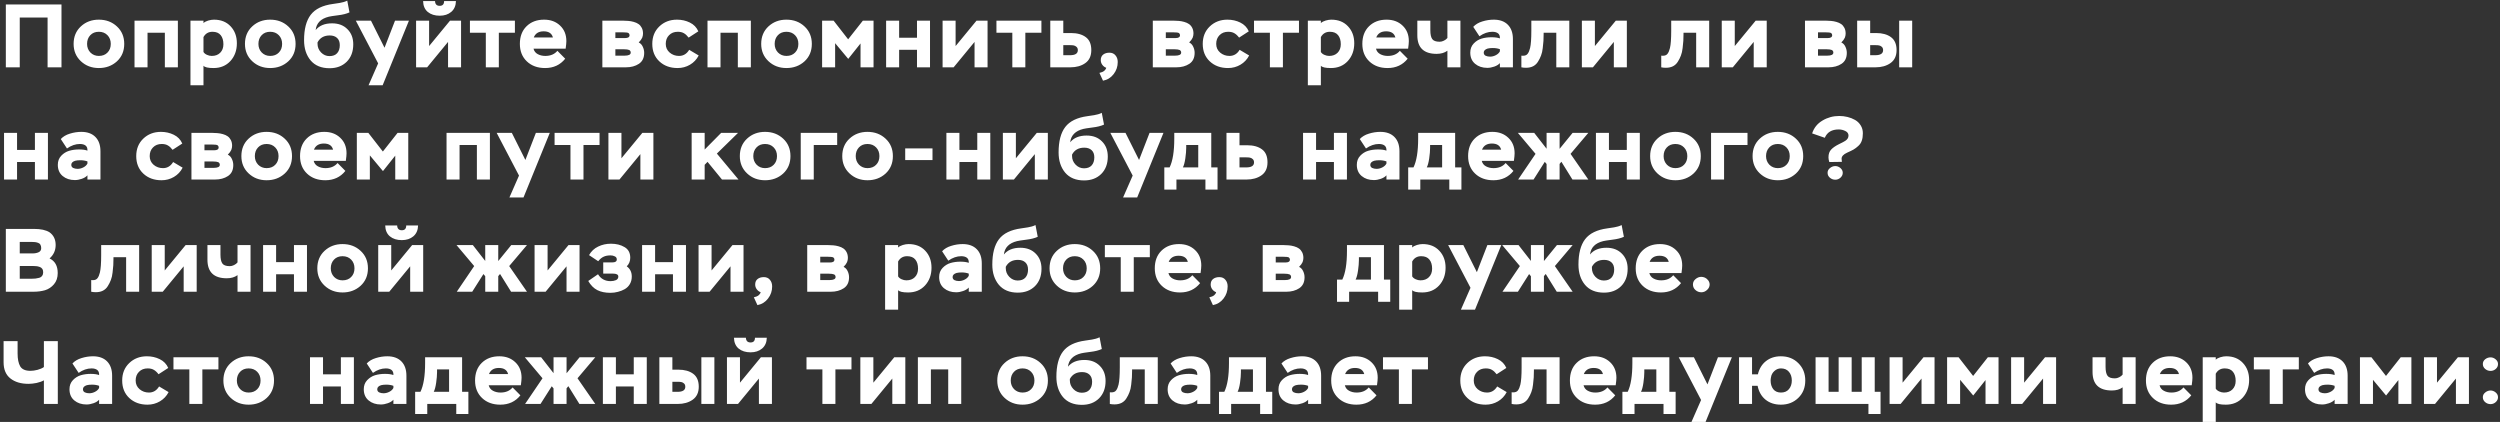 <?xml version="1.0" encoding="UTF-8"?> <svg xmlns="http://www.w3.org/2000/svg" width="557" height="94" viewBox="0 0 557 94" fill="none"><rect x="0" y="0" width="557" height="94" fill="#333333" stroke="none"/><path d="M13.7 15H10.6V3.9H4.4V15H1.3V1H13.7V15ZM16.4 9.78C16.4 8.18 16.94 6.88 18.02 5.88C19.1 4.88 20.433 4.38 22.02 4.38C23.633 4.38 24.98 4.887 26.06 5.9C27.14 6.9 27.68 8.193 27.68 9.78C27.68 11.38 27.133 12.68 26.04 13.68C24.947 14.667 23.607 15.16 22.02 15.16C20.433 15.16 19.1 14.653 18.02 13.64C16.94 12.627 16.4 11.34 16.4 9.78ZM19.4 9.78C19.4 10.54 19.647 11.18 20.14 11.7C20.647 12.207 21.273 12.46 22.02 12.46C22.82 12.46 23.46 12.213 23.94 11.72C24.433 11.227 24.68 10.58 24.68 9.78C24.68 8.993 24.433 8.347 23.94 7.84C23.447 7.333 22.807 7.08 22.02 7.08C21.233 7.08 20.6 7.333 20.12 7.84C19.64 8.347 19.4 8.993 19.4 9.78ZM39.63 15H36.73V7.3H32.87V15H29.97V4.6H39.63V15ZM45.335 19H42.435V4.6H45.335V5.14C45.589 4.9 45.942 4.713 46.395 4.58C46.849 4.447 47.269 4.38 47.655 4.38C49.215 4.38 50.455 4.873 51.375 5.86C52.309 6.847 52.775 8.107 52.775 9.64C52.775 11.227 52.295 12.547 51.335 13.6C50.375 14.64 49.122 15.16 47.575 15.16C46.349 15.16 45.602 14.987 45.335 14.64V19ZM47.335 7.08C46.442 7.08 45.775 7.473 45.335 8.26V11.58C45.495 11.847 45.755 12.06 46.115 12.22C46.475 12.38 46.828 12.46 47.175 12.46C47.962 12.46 48.589 12.227 49.055 11.76C49.535 11.28 49.775 10.647 49.775 9.86C49.775 9.007 49.575 8.333 49.175 7.84C48.775 7.333 48.162 7.08 47.335 7.08ZM54.576 9.78C54.576 8.18 55.116 6.88 56.196 5.88C57.276 4.88 58.609 4.38 60.196 4.38C61.809 4.38 63.156 4.887 64.236 5.9C65.316 6.9 65.856 8.193 65.856 9.78C65.856 11.38 65.309 12.68 64.216 13.68C63.122 14.667 61.782 15.16 60.196 15.16C58.609 15.16 57.276 14.653 56.196 13.64C55.116 12.627 54.576 11.34 54.576 9.78ZM57.576 9.78C57.576 10.54 57.822 11.18 58.316 11.7C58.822 12.207 59.449 12.46 60.196 12.46C60.996 12.46 61.636 12.213 62.116 11.72C62.609 11.227 62.856 10.58 62.856 9.78C62.856 8.993 62.609 8.347 62.116 7.84C61.622 7.333 60.982 7.08 60.196 7.08C59.409 7.08 58.776 7.333 58.296 7.84C57.816 8.347 57.576 8.993 57.576 9.78ZM77.366 0.14L77.866 2.76C77.199 3.067 76.353 3.28 75.326 3.4C74.193 3.547 73.506 3.653 73.266 3.72C71.479 4.16 70.499 5.153 70.326 6.7C71.139 5.7 72.359 5.2 73.986 5.2C75.413 5.2 76.553 5.633 77.406 6.5C78.273 7.353 78.706 8.48 78.706 9.88C78.706 11.493 78.219 12.787 77.246 13.76C76.273 14.72 74.999 15.2 73.426 15.2C71.599 15.2 70.193 14.62 69.206 13.46C68.233 12.287 67.746 10.787 67.746 8.96C67.746 6.48 68.239 4.593 69.226 3.3C70.226 1.993 71.879 1.187 74.186 0.88C75.399 0.72 76.186 0.58 76.546 0.46C76.839 0.38 77.113 0.273 77.366 0.14ZM70.746 9.44V9.76C70.746 10.493 71.006 11.133 71.526 11.68C72.059 12.227 72.686 12.5 73.406 12.5C74.153 12.5 74.719 12.287 75.106 11.86C75.506 11.42 75.706 10.82 75.706 10.06C75.706 9.367 75.506 8.833 75.106 8.46C74.706 8.087 74.159 7.9 73.466 7.9C72.199 7.9 71.293 8.413 70.746 9.44ZM88.012 4.6H91.112L85.252 19H82.112L84.252 14.12L79.272 4.6H82.652L85.672 10.64L88.012 4.6ZM99.825 9.34L95.165 15H92.705V4.6H95.605V10.26L100.265 4.6H102.725V15H99.825V9.34ZM94.265 0.24H96.925C96.951 0.947 97.298 1.3 97.965 1.3C98.618 1.3 98.945 0.947 98.945 0.24H101.585C101.558 1.28 101.205 2.087 100.525 2.66C99.858 3.22 99.005 3.5 97.965 3.5C96.871 3.5 95.985 3.22 95.305 2.66C94.638 2.1 94.291 1.293 94.265 0.24ZM108.241 7.3H104.701V4.6H114.721V7.3H111.141V15H108.241V7.3ZM124.186 11.32L125.926 13.08C124.819 14.467 123.326 15.16 121.446 15.16C119.779 15.16 118.426 14.667 117.386 13.68C116.346 12.693 115.826 11.393 115.826 9.78C115.826 8.14 116.319 6.833 117.306 5.86C118.306 4.873 119.612 4.38 121.226 4.38C122.679 4.38 123.866 4.82 124.786 5.7C125.719 6.58 126.186 7.733 126.186 9.16C126.186 9.533 126.132 10.093 126.026 10.84H118.866C118.999 11.387 119.312 11.793 119.806 12.06C120.299 12.327 120.859 12.46 121.486 12.46C122.659 12.46 123.559 12.08 124.186 11.32ZM121.126 6.98C120.019 6.98 119.286 7.433 118.926 8.34H123.186C122.946 7.433 122.259 6.98 121.126 6.98ZM139.445 15H134.205V4.6H138.745C139.211 4.6 139.631 4.62 140.005 4.66C140.378 4.687 140.778 4.76 141.205 4.88C141.631 5 141.985 5.16 142.265 5.36C142.558 5.56 142.798 5.84 142.985 6.2C143.171 6.56 143.265 6.987 143.265 7.48C143.265 7.773 143.205 8.08 143.085 8.4C142.938 8.733 142.678 9.087 142.305 9.46C142.705 9.647 143.005 9.96 143.205 10.4C143.418 10.84 143.525 11.3 143.525 11.78C143.525 12.887 143.131 13.7 142.345 14.22C141.558 14.74 140.591 15 139.445 15ZM139.045 10.98H137.105V12.4H139.165C140.071 12.4 140.525 12.173 140.525 11.72C140.525 11.453 140.411 11.26 140.185 11.14C139.931 11.033 139.551 10.98 139.045 10.98ZM138.685 7.2H137.105V8.48H139.285C139.938 8.48 140.265 8.267 140.265 7.84C140.265 7.64 140.185 7.48 140.025 7.36C139.851 7.253 139.405 7.2 138.685 7.2ZM153.55 11.1L155.67 12.36C155.216 13.24 154.57 13.927 153.73 14.42C152.89 14.913 151.97 15.16 150.97 15.16C149.316 15.16 147.963 14.667 146.91 13.68C145.856 12.693 145.33 11.393 145.33 9.78C145.33 8.193 145.85 6.9 146.89 5.9C147.943 4.887 149.256 4.38 150.83 4.38C151.87 4.38 152.823 4.593 153.69 5.02C154.57 5.447 155.203 6.1 155.59 6.98L153.43 8.38C153.083 7.927 152.73 7.6 152.37 7.4C152.01 7.187 151.556 7.08 151.01 7.08C150.21 7.08 149.563 7.333 149.07 7.84C148.576 8.333 148.33 8.98 148.33 9.78C148.33 10.567 148.623 11.213 149.21 11.72C149.796 12.213 150.49 12.46 151.29 12.46C152.25 12.46 153.003 12.007 153.55 11.1ZM167.29 15H164.39V7.3H160.53V15H157.63V4.6H167.29V15ZM169.595 9.78C169.595 8.18 170.135 6.88 171.215 5.88C172.295 4.88 173.629 4.38 175.215 4.38C176.829 4.38 178.175 4.887 179.255 5.9C180.335 6.9 180.875 8.193 180.875 9.78C180.875 11.38 180.329 12.68 179.235 13.68C178.142 14.667 176.802 15.16 175.215 15.16C173.629 15.16 172.295 14.653 171.215 13.64C170.135 12.627 169.595 11.34 169.595 9.78ZM172.595 9.78C172.595 10.54 172.842 11.18 173.335 11.7C173.842 12.207 174.469 12.46 175.215 12.46C176.015 12.46 176.655 12.213 177.135 11.72C177.629 11.227 177.875 10.58 177.875 9.78C177.875 8.993 177.629 8.347 177.135 7.84C176.642 7.333 176.002 7.08 175.215 7.08C174.429 7.08 173.795 7.333 173.315 7.84C172.835 8.347 172.595 8.993 172.595 9.78ZM186.066 15H183.166V4.6H185.726L188.966 8.76L192.246 4.6H194.626V15H191.726V9.68L188.986 13.12L186.066 9.62V15ZM207.207 15H204.307V11.1H200.327V15H197.427V4.6H200.327V8.4H204.307V4.6H207.207V15ZM217.129 9.34L212.469 15H210.009V4.6H212.909V10.26L217.569 4.6H220.029V15H217.129V9.34ZM225.546 7.3H222.006V4.6H232.026V7.3H228.446V15H225.546V7.3ZM238.462 15H234.002V4.6H236.902V7.36H238.602C240.002 7.36 241.108 7.667 241.922 8.28C242.735 8.88 243.142 9.84 243.142 11.16C243.142 12.467 242.695 13.433 241.802 14.06C240.922 14.687 239.808 15 238.462 15ZM238.402 10.06H236.902V12.3H238.402C239.562 12.3 240.142 11.927 240.142 11.18C240.142 10.86 240.042 10.613 239.842 10.44C239.655 10.267 239.448 10.16 239.222 10.12C239.008 10.08 238.735 10.06 238.402 10.06ZM246.471 15.1C246.124 14.98 245.831 14.76 245.591 14.44C245.364 14.12 245.251 13.773 245.251 13.4C245.251 12.853 245.431 12.44 245.791 12.16C246.151 11.88 246.611 11.74 247.171 11.74C247.757 11.74 248.211 11.94 248.531 12.34C248.864 12.727 249.031 13.22 249.031 13.82C249.031 14.833 248.724 15.733 248.111 16.52C247.511 17.307 246.724 17.793 245.751 17.98L244.951 16.24C245.404 16.147 245.764 15.993 246.031 15.78C246.271 15.567 246.417 15.34 246.471 15.1ZM262.085 15H256.845V4.6H261.385C261.852 4.6 262.272 4.62 262.645 4.66C263.019 4.687 263.419 4.76 263.845 4.88C264.272 5 264.625 5.16 264.905 5.36C265.199 5.56 265.439 5.84 265.625 6.2C265.812 6.56 265.905 6.987 265.905 7.48C265.905 7.773 265.845 8.08 265.725 8.4C265.579 8.733 265.319 9.087 264.945 9.46C265.345 9.647 265.645 9.96 265.845 10.4C266.059 10.84 266.165 11.3 266.165 11.78C266.165 12.887 265.772 13.7 264.985 14.22C264.199 14.74 263.232 15 262.085 15ZM261.685 10.98H259.745V12.4H261.805C262.712 12.4 263.165 12.173 263.165 11.72C263.165 11.453 263.052 11.26 262.825 11.14C262.572 11.033 262.192 10.98 261.685 10.98ZM261.325 7.2H259.745V8.48H261.925C262.579 8.48 262.905 8.267 262.905 7.84C262.905 7.64 262.825 7.48 262.665 7.36C262.492 7.253 262.045 7.2 261.325 7.2ZM276.19 11.1L278.31 12.36C277.857 13.24 277.21 13.927 276.37 14.42C275.53 14.913 274.61 15.16 273.61 15.16C271.957 15.16 270.604 14.667 269.55 13.68C268.497 12.693 267.97 11.393 267.97 9.78C267.97 8.193 268.49 6.9 269.53 5.9C270.584 4.887 271.897 4.38 273.47 4.38C274.51 4.38 275.464 4.593 276.33 5.02C277.21 5.447 277.844 6.1 278.23 6.98L276.07 8.38C275.724 7.927 275.37 7.6 275.01 7.4C274.65 7.187 274.197 7.08 273.65 7.08C272.85 7.08 272.204 7.333 271.71 7.84C271.217 8.333 270.97 8.98 270.97 9.78C270.97 10.567 271.264 11.213 271.85 11.72C272.437 12.213 273.13 12.46 273.93 12.46C274.89 12.46 275.644 12.007 276.19 11.1ZM282.933 7.3H279.393V4.6H289.412V7.3H285.833V15H282.933V7.3ZM294.288 19H291.388V4.6H294.288V5.14C294.542 4.9 294.895 4.713 295.348 4.58C295.802 4.447 296.222 4.38 296.608 4.38C298.168 4.38 299.408 4.873 300.328 5.86C301.262 6.847 301.728 8.107 301.728 9.64C301.728 11.227 301.248 12.547 300.288 13.6C299.328 14.64 298.075 15.16 296.528 15.16C295.302 15.16 294.555 14.987 294.288 14.64V19ZM296.288 7.08C295.395 7.08 294.728 7.473 294.288 8.26V11.58C294.448 11.847 294.708 12.06 295.068 12.22C295.428 12.38 295.782 12.46 296.128 12.46C296.915 12.46 297.542 12.227 298.008 11.76C298.488 11.28 298.728 10.647 298.728 9.86C298.728 9.007 298.528 8.333 298.128 7.84C297.728 7.333 297.115 7.08 296.288 7.08ZM311.889 11.32L313.629 13.08C312.522 14.467 311.029 15.16 309.149 15.16C307.482 15.16 306.129 14.667 305.089 13.68C304.049 12.693 303.529 11.393 303.529 9.78C303.529 8.14 304.022 6.833 305.009 5.86C306.009 4.873 307.316 4.38 308.929 4.38C310.382 4.38 311.569 4.82 312.489 5.7C313.422 6.58 313.889 7.733 313.889 9.16C313.889 9.533 313.836 10.093 313.729 10.84H306.569C306.702 11.387 307.016 11.793 307.509 12.06C308.002 12.327 308.562 12.46 309.189 12.46C310.362 12.46 311.262 12.08 311.889 11.32ZM308.829 6.98C307.722 6.98 306.989 7.433 306.629 8.34H310.889C310.649 7.433 309.962 6.98 308.829 6.98ZM322.481 4.6H325.381V15H322.481V11.3C321.855 11.767 321.055 12 320.081 12C317.215 12 315.781 10.62 315.781 7.86V4.6H318.681V6.74C318.681 7.647 318.821 8.3 319.101 8.7C319.381 9.1 319.935 9.3 320.761 9.3C321.068 9.3 321.381 9.22 321.701 9.06C322.035 8.9 322.295 8.7 322.481 8.46V4.6ZM329.617 8.08L328.237 5.98C328.744 5.433 329.417 5.033 330.257 4.78C331.111 4.513 331.964 4.38 332.817 4.38C334.164 4.38 335.211 4.76 335.957 5.52C336.704 6.28 337.077 7.34 337.077 8.7V15H334.177V14.06C333.884 14.393 333.464 14.653 332.917 14.84C332.384 15.027 331.871 15.12 331.377 15.12C330.284 15.12 329.377 14.82 328.657 14.22C327.937 13.62 327.577 12.787 327.577 11.72C327.577 10.907 327.831 10.233 328.337 9.7C328.844 9.167 329.431 8.8 330.097 8.6C330.777 8.4 331.511 8.3 332.297 8.3C333.084 8.3 333.711 8.387 334.177 8.56C334.204 8.053 334.071 7.68 333.777 7.44C333.471 7.2 333.044 7.08 332.497 7.08C331.524 7.08 330.564 7.413 329.617 8.08ZM331.977 12.62C332.417 12.62 332.844 12.513 333.257 12.3C333.684 12.087 333.991 11.8 334.177 11.44V10.96C333.711 10.787 333.184 10.7 332.597 10.7C332.144 10.7 331.757 10.74 331.437 10.82C330.864 11.007 330.577 11.307 330.577 11.72C330.577 12.04 330.717 12.273 330.997 12.42C331.291 12.553 331.617 12.62 331.977 12.62ZM349.642 15H346.742V7.3H343.922V7.58C343.922 8.14 343.909 8.647 343.882 9.1C343.855 9.54 343.802 10.08 343.722 10.72C343.655 11.347 343.529 11.9 343.342 12.38C343.169 12.847 342.942 13.3 342.662 13.74C342.395 14.18 342.035 14.52 341.582 14.76C341.129 14.987 340.602 15.1 340.002 15.1C339.629 15.1 339.282 15.067 338.962 15V12.4C339.042 12.413 339.162 12.42 339.322 12.42C339.802 12.42 340.149 12.273 340.362 11.98C340.589 11.687 340.769 11.26 340.902 10.7C341.089 9.913 341.182 8.633 341.182 6.86V4.6H349.642V15ZM359.563 9.34L354.903 15H352.443V4.6H355.343V10.26L360.003 4.6H362.463V15H359.563V9.34ZM380.806 15H377.906V7.3H375.086V7.58C375.086 8.14 375.073 8.647 375.046 9.1C375.019 9.54 374.966 10.08 374.886 10.72C374.819 11.347 374.693 11.9 374.506 12.38C374.333 12.847 374.106 13.3 373.826 13.74C373.559 14.18 373.199 14.52 372.746 14.76C372.293 14.987 371.766 15.1 371.166 15.1C370.793 15.1 370.446 15.067 370.126 15V12.4C370.206 12.413 370.326 12.42 370.486 12.42C370.966 12.42 371.313 12.273 371.526 11.98C371.753 11.687 371.933 11.26 372.066 10.7C372.253 9.913 372.346 8.633 372.346 6.86V4.6H380.806V15ZM390.727 9.34L386.067 15H383.607V4.6H386.507V10.26L391.167 4.6H393.627V15H390.727V9.34ZM407.39 15H402.15V4.6H406.69C407.157 4.6 407.577 4.62 407.95 4.66C408.323 4.687 408.723 4.76 409.15 4.88C409.577 5 409.93 5.16 410.21 5.36C410.503 5.56 410.743 5.84 410.93 6.2C411.117 6.56 411.21 6.987 411.21 7.48C411.21 7.773 411.15 8.08 411.03 8.4C410.883 8.733 410.623 9.087 410.25 9.46C410.65 9.647 410.95 9.96 411.15 10.4C411.363 10.84 411.47 11.3 411.47 11.78C411.47 12.887 411.077 13.7 410.29 14.22C409.503 14.74 408.537 15 407.39 15ZM406.99 10.98H405.05V12.4H407.11C408.017 12.4 408.47 12.173 408.47 11.72C408.47 11.453 408.357 11.26 408.13 11.14C407.877 11.033 407.497 10.98 406.99 10.98ZM406.63 7.2H405.05V8.48H407.23C407.883 8.48 408.21 8.267 408.21 7.84C408.21 7.64 408.13 7.48 407.97 7.36C407.797 7.253 407.35 7.2 406.63 7.2ZM417.855 15H413.775V4.6H416.675V7.36H417.995C419.382 7.36 420.488 7.667 421.315 8.28C422.142 8.893 422.555 9.853 422.555 11.16C422.555 12.453 422.102 13.42 421.195 14.06C420.302 14.687 419.188 15 417.855 15ZM417.835 10.06H416.675V12.3H417.815C418.975 12.3 419.555 11.927 419.555 11.18C419.555 10.86 419.462 10.613 419.275 10.44C419.088 10.267 418.882 10.16 418.655 10.12C418.442 10.08 418.168 10.06 417.835 10.06ZM426.035 15H423.135V4.6H426.035V15ZM10.68 40H7.78V36.1H3.8V40H0.9V29.6H3.8V33.4H7.78V29.6H10.68V40ZM14.922 33.08L13.542 30.98C14.049 30.433 14.722 30.033 15.562 29.78C16.415 29.513 17.269 29.38 18.122 29.38C19.469 29.38 20.515 29.76 21.262 30.52C22.009 31.28 22.382 32.34 22.382 33.7V40H19.482V39.06C19.189 39.393 18.769 39.653 18.222 39.84C17.689 40.027 17.175 40.12 16.682 40.12C15.589 40.12 14.682 39.82 13.962 39.22C13.242 38.62 12.882 37.787 12.882 36.72C12.882 35.907 13.135 35.233 13.642 34.7C14.149 34.167 14.735 33.8 15.402 33.6C16.082 33.4 16.815 33.3 17.602 33.3C18.389 33.3 19.015 33.387 19.482 33.56C19.509 33.053 19.375 32.68 19.082 32.44C18.775 32.2 18.349 32.08 17.802 32.08C16.829 32.08 15.869 32.413 14.922 33.08ZM17.282 37.62C17.722 37.62 18.149 37.513 18.562 37.3C18.989 37.087 19.295 36.8 19.482 36.44V35.96C19.015 35.787 18.489 35.7 17.902 35.7C17.449 35.7 17.062 35.74 16.742 35.82C16.169 36.007 15.882 36.307 15.882 36.72C15.882 37.04 16.022 37.273 16.302 37.42C16.595 37.553 16.922 37.62 17.282 37.62ZM38.573 36.1L40.693 37.36C40.24 38.24 39.593 38.927 38.753 39.42C37.913 39.913 36.993 40.16 35.993 40.16C34.34 40.16 32.986 39.667 31.933 38.68C30.88 37.693 30.353 36.393 30.353 34.78C30.353 33.193 30.873 31.9 31.913 30.9C32.967 29.887 34.28 29.38 35.853 29.38C36.893 29.38 37.846 29.593 38.713 30.02C39.593 30.447 40.227 31.1 40.613 31.98L38.453 33.38C38.106 32.927 37.753 32.6 37.393 32.4C37.033 32.187 36.58 32.08 36.033 32.08C35.233 32.08 34.587 32.333 34.093 32.84C33.6 33.333 33.353 33.98 33.353 34.78C33.353 35.567 33.647 36.213 34.233 36.72C34.82 37.213 35.513 37.46 36.313 37.46C37.273 37.46 38.026 37.007 38.573 36.1ZM47.894 40H42.654V29.6H47.194C47.661 29.6 48.081 29.62 48.454 29.66C48.827 29.687 49.227 29.76 49.654 29.88C50.081 30 50.434 30.16 50.714 30.36C51.007 30.56 51.247 30.84 51.434 31.2C51.621 31.56 51.714 31.987 51.714 32.48C51.714 32.773 51.654 33.08 51.534 33.4C51.387 33.733 51.127 34.087 50.754 34.46C51.154 34.647 51.454 34.96 51.654 35.4C51.867 35.84 51.974 36.3 51.974 36.78C51.974 37.887 51.581 38.7 50.794 39.22C50.007 39.74 49.041 40 47.894 40ZM47.494 35.98H45.554V37.4H47.614C48.521 37.4 48.974 37.173 48.974 36.72C48.974 36.453 48.861 36.26 48.634 36.14C48.381 36.033 48.001 35.98 47.494 35.98ZM47.134 32.2H45.554V33.48H47.734C48.387 33.48 48.714 33.267 48.714 32.84C48.714 32.64 48.634 32.48 48.474 32.36C48.301 32.253 47.854 32.2 47.134 32.2ZM53.779 34.78C53.779 33.18 54.319 31.88 55.399 30.88C56.479 29.88 57.812 29.38 59.399 29.38C61.012 29.38 62.359 29.887 63.439 30.9C64.519 31.9 65.059 33.193 65.059 34.78C65.059 36.38 64.512 37.68 63.419 38.68C62.326 39.667 60.986 40.16 59.399 40.16C57.812 40.16 56.479 39.653 55.399 38.64C54.319 37.627 53.779 36.34 53.779 34.78ZM56.779 34.78C56.779 35.54 57.026 36.18 57.519 36.7C58.026 37.207 58.652 37.46 59.399 37.46C60.199 37.46 60.839 37.213 61.319 36.72C61.812 36.227 62.059 35.58 62.059 34.78C62.059 33.993 61.812 33.347 61.319 32.84C60.826 32.333 60.186 32.08 59.399 32.08C58.612 32.08 57.979 32.333 57.499 32.84C57.019 33.347 56.779 33.993 56.779 34.78ZM75.209 36.32L76.949 38.08C75.843 39.467 74.349 40.16 72.469 40.16C70.803 40.16 69.449 39.667 68.409 38.68C67.369 37.693 66.849 36.393 66.849 34.78C66.849 33.14 67.343 31.833 68.329 30.86C69.329 29.873 70.636 29.38 72.249 29.38C73.703 29.38 74.889 29.82 75.809 30.7C76.743 31.58 77.209 32.733 77.209 34.16C77.209 34.533 77.156 35.093 77.049 35.84H69.889C70.023 36.387 70.336 36.793 70.829 37.06C71.323 37.327 71.883 37.46 72.509 37.46C73.683 37.46 74.583 37.08 75.209 36.32ZM72.149 31.98C71.043 31.98 70.309 32.433 69.949 33.34H74.209C73.969 32.433 73.283 31.98 72.149 31.98ZM82.402 40H79.502V29.6H82.062L85.302 33.76L88.582 29.6H90.962V40H88.062V34.68L85.322 38.12L82.402 34.62V40ZM109.15 40H106.25V32.3H102.39V40H99.49V29.6H109.15V40ZM119.395 29.6H122.495L116.635 44H113.495L115.635 39.12L110.655 29.6H114.035L117.055 35.64L119.395 29.6ZM127.1 32.3H123.56V29.6H133.58V32.3H130V40H127.1V32.3ZM142.676 34.34L138.016 40H135.556V29.6H138.456V35.26L143.116 29.6H145.576V40H142.676V34.34ZM156.999 40H154.099V29.6H156.999V33.32L160.679 29.6H164.439L159.719 34.22L164.539 40H160.859L157.639 36.06L156.999 36.72V40ZM164.834 34.78C164.834 33.18 165.374 31.88 166.454 30.88C167.534 29.88 168.867 29.38 170.454 29.38C172.067 29.38 173.414 29.887 174.494 30.9C175.574 31.9 176.114 33.193 176.114 34.78C176.114 36.38 175.567 37.68 174.474 38.68C173.38 39.667 172.04 40.16 170.454 40.16C168.867 40.16 167.534 39.653 166.454 38.64C165.374 37.627 164.834 36.34 164.834 34.78ZM167.834 34.78C167.834 35.54 168.08 36.18 168.574 36.7C169.08 37.207 169.707 37.46 170.454 37.46C171.254 37.46 171.894 37.213 172.374 36.72C172.867 36.227 173.114 35.58 173.114 34.78C173.114 33.993 172.867 33.347 172.374 32.84C171.88 32.333 171.24 32.08 170.454 32.08C169.667 32.08 169.034 32.333 168.554 32.84C168.074 33.347 167.834 33.993 167.834 34.78ZM181.304 40H178.404V29.6H186.524V32.3H181.304V40ZM187.654 34.78C187.654 33.18 188.194 31.88 189.274 30.88C190.354 29.88 191.687 29.38 193.274 29.38C194.887 29.38 196.234 29.887 197.314 30.9C198.394 31.9 198.934 33.193 198.934 34.78C198.934 36.38 198.387 37.68 197.294 38.68C196.201 39.667 194.861 40.16 193.274 40.16C191.687 40.16 190.354 39.653 189.274 38.64C188.194 37.627 187.654 36.34 187.654 34.78ZM190.654 34.78C190.654 35.54 190.901 36.18 191.394 36.7C191.901 37.207 192.527 37.46 193.274 37.46C194.074 37.46 194.714 37.213 195.194 36.72C195.687 36.227 195.934 35.58 195.934 34.78C195.934 33.993 195.687 33.347 195.194 32.84C194.701 32.333 194.061 32.08 193.274 32.08C192.487 32.08 191.854 32.333 191.374 32.84C190.894 33.347 190.654 33.993 190.654 34.78ZM207.76 35.66H201.68V33.06H207.76V35.66ZM220.637 40H217.737V36.1H213.757V40H210.857V29.6H213.757V33.4H217.737V29.6H220.637V40ZM230.559 34.34L225.899 40H223.439V29.6H226.339V35.26L230.999 29.6H233.459V40H230.559V34.34ZM245.475 25.14L245.975 27.76C245.309 28.067 244.462 28.28 243.435 28.4C242.302 28.547 241.615 28.653 241.375 28.72C239.589 29.16 238.609 30.153 238.435 31.7C239.249 30.7 240.469 30.2 242.095 30.2C243.522 30.2 244.662 30.633 245.515 31.5C246.382 32.353 246.815 33.48 246.815 34.88C246.815 36.493 246.329 37.787 245.355 38.76C244.382 39.72 243.109 40.2 241.535 40.2C239.709 40.2 238.302 39.62 237.315 38.46C236.342 37.287 235.855 35.787 235.855 33.96C235.855 31.48 236.349 29.593 237.335 28.3C238.335 26.993 239.989 26.187 242.295 25.88C243.509 25.72 244.295 25.58 244.655 25.46C244.949 25.38 245.222 25.273 245.475 25.14ZM238.855 34.44V34.76C238.855 35.493 239.115 36.133 239.635 36.68C240.169 37.227 240.795 37.5 241.515 37.5C242.262 37.5 242.829 37.287 243.215 36.86C243.615 36.42 243.815 35.82 243.815 35.06C243.815 34.367 243.615 33.833 243.215 33.46C242.815 33.087 242.269 32.9 241.575 32.9C240.309 32.9 239.402 33.413 238.855 34.44ZM256.121 29.6H259.221L253.361 44H250.221L252.361 39.12L247.381 29.6H250.761L253.781 35.64L256.121 29.6ZM262.109 42.24H259.409V37.3H260.589C261.282 35.887 261.629 33.74 261.629 30.86V29.6H269.869V37.3H271.269V42.24H268.569V40H262.109V42.24ZM266.969 32.3H264.289V32.94C264.289 33.593 264.222 34.38 264.089 35.3C263.955 36.207 263.775 36.873 263.549 37.3H266.969V32.3ZM277.719 40H273.259V29.6H276.159V32.36H277.859C279.259 32.36 280.366 32.667 281.179 33.28C281.993 33.88 282.399 34.84 282.399 36.16C282.399 37.467 281.953 38.433 281.059 39.06C280.179 39.687 279.066 40 277.719 40ZM277.659 35.06H276.159V37.3H277.659C278.819 37.3 279.399 36.927 279.399 36.18C279.399 35.86 279.299 35.613 279.099 35.44C278.913 35.267 278.706 35.16 278.479 35.12C278.266 35.08 277.993 35.06 277.659 35.06ZM300.098 40H297.198V36.1H293.218V40H290.318V29.6H293.218V33.4H297.198V29.6H300.098V40ZM304.34 33.08L302.96 30.98C303.467 30.433 304.14 30.033 304.98 29.78C305.833 29.513 306.687 29.38 307.54 29.38C308.887 29.38 309.933 29.76 310.68 30.52C311.427 31.28 311.8 32.34 311.8 33.7V40H308.9V39.06C308.607 39.393 308.187 39.653 307.64 39.84C307.107 40.027 306.593 40.12 306.1 40.12C305.007 40.12 304.1 39.82 303.38 39.22C302.66 38.62 302.3 37.787 302.3 36.72C302.3 35.907 302.553 35.233 303.06 34.7C303.567 34.167 304.153 33.8 304.82 33.6C305.5 33.4 306.233 33.3 307.02 33.3C307.807 33.3 308.433 33.387 308.9 33.56C308.927 33.053 308.793 32.68 308.5 32.44C308.193 32.2 307.767 32.08 307.22 32.08C306.247 32.08 305.287 32.413 304.34 33.08ZM306.7 37.62C307.14 37.62 307.567 37.513 307.98 37.3C308.407 37.087 308.713 36.8 308.9 36.44V35.96C308.433 35.787 307.907 35.7 307.32 35.7C306.867 35.7 306.48 35.74 306.16 35.82C305.587 36.007 305.3 36.307 305.3 36.72C305.3 37.04 305.44 37.273 305.72 37.42C306.013 37.553 306.34 37.62 306.7 37.62ZM316.445 42.24H313.745V37.3H314.925C315.618 35.887 315.965 33.74 315.965 30.86V29.6H324.205V37.3H325.605V42.24H322.905V40H316.445V42.24ZM321.305 32.3H318.625V32.94C318.625 33.593 318.558 34.38 318.425 35.3C318.291 36.207 318.111 36.873 317.885 37.3H321.305V32.3ZM335.455 36.32L337.195 38.08C336.089 39.467 334.595 40.16 332.715 40.16C331.049 40.16 329.695 39.667 328.655 38.68C327.615 37.693 327.095 36.393 327.095 34.78C327.095 33.14 327.589 31.833 328.575 30.86C329.575 29.873 330.882 29.38 332.495 29.38C333.949 29.38 335.135 29.82 336.055 30.7C336.989 31.58 337.455 32.733 337.455 34.16C337.455 34.533 337.402 35.093 337.295 35.84H330.135C330.269 36.387 330.582 36.793 331.075 37.06C331.569 37.327 332.129 37.46 332.755 37.46C333.929 37.46 334.829 37.08 335.455 36.32ZM332.395 31.98C331.289 31.98 330.555 32.433 330.195 33.34H334.455C334.215 32.433 333.529 31.98 332.395 31.98ZM338.239 40L342.119 34.28L338.179 29.6H341.819L344.579 33.14V29.6H347.479V33.16L350.379 29.6H353.879L349.919 34.28L353.879 40H350.339L347.879 36.04L347.479 36.52V40H344.579V36.54L344.179 36.06L341.679 40H338.239ZM365.352 40H362.452V36.1H358.472V40H355.572V29.6H358.472V33.4H362.452V29.6H365.352V40ZM367.654 34.78C367.654 33.18 368.194 31.88 369.274 30.88C370.354 29.88 371.687 29.38 373.274 29.38C374.887 29.38 376.234 29.887 377.314 30.9C378.394 31.9 378.934 33.193 378.934 34.78C378.934 36.38 378.387 37.68 377.294 38.68C376.201 39.667 374.861 40.16 373.274 40.16C371.687 40.16 370.354 39.653 369.274 38.64C368.194 37.627 367.654 36.34 367.654 34.78ZM370.654 34.78C370.654 35.54 370.901 36.18 371.394 36.7C371.901 37.207 372.527 37.46 373.274 37.46C374.074 37.46 374.714 37.213 375.194 36.72C375.687 36.227 375.934 35.58 375.934 34.78C375.934 33.993 375.687 33.347 375.194 32.84C374.701 32.333 374.061 32.08 373.274 32.08C372.487 32.08 371.854 32.333 371.374 32.84C370.894 33.347 370.654 33.993 370.654 34.78ZM384.124 40H381.224V29.6H389.344V32.3H384.124V40ZM390.474 34.78C390.474 33.18 391.014 31.88 392.094 30.88C393.174 29.88 394.508 29.38 396.094 29.38C397.708 29.38 399.054 29.887 400.134 30.9C401.214 31.9 401.754 33.193 401.754 34.78C401.754 36.38 401.208 37.68 400.114 38.68C399.021 39.667 397.681 40.16 396.094 40.16C394.508 40.16 393.174 39.653 392.094 38.64C391.014 37.627 390.474 36.34 390.474 34.78ZM393.474 34.78C393.474 35.54 393.721 36.18 394.214 36.7C394.721 37.207 395.348 37.46 396.094 37.46C396.894 37.46 397.534 37.213 398.014 36.72C398.508 36.227 398.754 35.58 398.754 34.78C398.754 33.993 398.508 33.347 398.014 32.84C397.521 32.333 396.881 32.08 396.094 32.08C395.308 32.08 394.674 32.333 394.194 32.84C393.714 33.347 393.474 33.993 393.474 34.78ZM411.845 30.2C411.845 29.747 411.605 29.407 411.125 29.18C410.658 28.953 410.171 28.84 409.665 28.84C408.118 28.84 407.085 29.46 406.565 30.7L403.745 29.72C404.145 28.48 404.911 27.527 406.045 26.86C407.178 26.18 408.425 25.84 409.785 25.84C410.411 25.84 411.025 25.913 411.625 26.06C412.225 26.207 412.785 26.427 413.305 26.72C413.825 27.013 414.245 27.42 414.565 27.94C414.885 28.447 415.045 29.033 415.045 29.7C415.045 30.34 414.965 30.887 414.805 31.34C414.658 31.793 414.398 32.187 414.025 32.52C413.665 32.853 413.311 33.12 412.965 33.32C412.631 33.507 412.151 33.74 411.525 34.02C410.711 34.393 410.305 34.84 410.305 35.36C410.305 35.44 410.318 35.573 410.345 35.76C410.345 35.8 410.345 35.847 410.345 35.9C410.358 35.94 410.365 35.973 410.365 36C410.378 36.027 410.385 36.047 410.385 36.06L407.565 36.1C407.445 35.713 407.385 35.367 407.385 35.06C407.385 34.313 407.585 33.733 407.985 33.32C408.385 32.893 408.978 32.487 409.765 32.1C410.405 31.793 410.858 31.553 411.125 31.38C411.605 31.073 411.845 30.68 411.845 30.2ZM407.185 38.5C407.185 38.073 407.365 37.72 407.725 37.44C408.085 37.147 408.478 37 408.905 37C409.318 37 409.698 37.147 410.045 37.44C410.391 37.733 410.565 38.087 410.565 38.5C410.565 38.927 410.391 39.293 410.045 39.6C409.711 39.893 409.331 40.04 408.905 40.04C408.451 40.04 408.051 39.893 407.705 39.6C407.358 39.307 407.185 38.94 407.185 38.5ZM7.4 65H1.3V51H7.56C9.093 51 10.253 51.253 11.04 51.76C11.947 52.413 12.4 53.353 12.4 54.58C12.4 55.793 11.947 56.793 11.04 57.58C12.253 58.153 12.86 59.24 12.86 60.84C12.86 61.853 12.58 62.687 12.02 63.34C11.473 63.98 10.813 64.42 10.04 64.66C9.267 64.887 8.387 65 7.4 65ZM7.24 59.26H4.4V62.1H7.08C7.413 62.1 7.693 62.087 7.92 62.06C8.16 62.033 8.427 61.98 8.72 61.9C9.013 61.82 9.233 61.673 9.38 61.46C9.54 61.247 9.62 60.98 9.62 60.66C9.62 60.34 9.547 60.08 9.4 59.88C9.267 59.68 9.067 59.54 8.8 59.46C8.533 59.367 8.287 59.313 8.06 59.3C7.847 59.273 7.573 59.26 7.24 59.26ZM7.04 53.9H4.4V56.46H7.3C7.793 56.46 8.227 56.373 8.6 56.2C8.987 56.027 9.18 55.72 9.18 55.28C9.18 54.973 9.12 54.72 9 54.52C8.893 54.32 8.72 54.18 8.48 54.1C8.253 54.02 8.033 53.967 7.82 53.94C7.62 53.913 7.36 53.9 7.04 53.9ZM31.001 65H28.101V57.3H25.281V57.58C25.281 58.14 25.268 58.647 25.241 59.1C25.215 59.54 25.161 60.08 25.081 60.72C25.015 61.347 24.888 61.9 24.701 62.38C24.528 62.847 24.301 63.3 24.021 63.74C23.755 64.18 23.395 64.52 22.941 64.76C22.488 64.987 21.961 65.1 21.361 65.1C20.988 65.1 20.641 65.067 20.321 65V62.4C20.401 62.413 20.521 62.42 20.681 62.42C21.161 62.42 21.508 62.273 21.721 61.98C21.948 61.687 22.128 61.26 22.261 60.7C22.448 59.913 22.541 58.633 22.541 56.86V54.6H31.001V65ZM40.922 59.34L36.262 65H33.802V54.6H36.702V60.26L41.362 54.6H43.822V65H40.922V59.34ZM52.919 54.6H55.819V65H52.919V61.3C52.292 61.767 51.492 62 50.519 62C47.652 62 46.219 60.62 46.219 57.86V54.6H49.119V56.74C49.119 57.647 49.259 58.3 49.539 58.7C49.819 59.1 50.372 59.3 51.199 59.3C51.505 59.3 51.819 59.22 52.139 59.06C52.472 58.9 52.732 58.7 52.919 58.46V54.6ZM68.395 65H65.495V61.1H61.515V65H58.615V54.6H61.515V58.4H65.495V54.6H68.395V65ZM70.697 59.78C70.697 58.18 71.237 56.88 72.317 55.88C73.397 54.88 74.73 54.38 76.317 54.38C77.93 54.38 79.277 54.887 80.357 55.9C81.437 56.9 81.977 58.193 81.977 59.78C81.977 61.38 81.43 62.68 80.337 63.68C79.243 64.667 77.903 65.16 76.317 65.16C74.73 65.16 73.397 64.653 72.317 63.64C71.237 62.627 70.697 61.34 70.697 59.78ZM73.697 59.78C73.697 60.54 73.944 61.18 74.437 61.7C74.944 62.207 75.57 62.46 76.317 62.46C77.117 62.46 77.757 62.213 78.237 61.72C78.73 61.227 78.977 60.58 78.977 59.78C78.977 58.993 78.73 58.347 78.237 57.84C77.743 57.333 77.103 57.08 76.317 57.08C75.53 57.08 74.897 57.333 74.417 57.84C73.937 58.347 73.697 58.993 73.697 59.78ZM91.387 59.34L86.727 65H84.267V54.6H87.167V60.26L91.827 54.6H94.287V65H91.387V59.34ZM85.827 50.24H88.487C88.514 50.947 88.861 51.3 89.527 51.3C90.18 51.3 90.507 50.947 90.507 50.24H93.147C93.121 51.28 92.767 52.087 92.087 52.66C91.421 53.22 90.567 53.5 89.527 53.5C88.434 53.5 87.547 53.22 86.867 52.66C86.201 52.1 85.854 51.293 85.827 50.24ZM101.77 65L105.65 59.28L101.71 54.6H105.35L108.11 58.14V54.6H111.01V58.16L113.91 54.6H117.41L113.45 59.28L117.41 65H113.87L111.41 61.04L111.01 61.52V65H108.11V61.54L107.71 61.06L105.21 65H101.77ZM126.223 59.34L121.563 65H119.103V54.6H122.003V60.26L126.663 54.6H129.123V65H126.223V59.34ZM136 65.24C134.853 65.24 133.88 65.04 133.08 64.64C132.28 64.227 131.606 63.547 131.06 62.6L133.24 61.1C133.866 62.127 134.8 62.64 136.04 62.64C136.466 62.64 136.86 62.567 137.22 62.42C137.58 62.26 137.76 61.993 137.76 61.62C137.76 61.18 137.36 60.96 136.56 60.96H134.4V58.46H136.46C137.1 58.46 137.42 58.24 137.42 57.8C137.42 57.48 137.273 57.253 136.98 57.12C136.7 56.973 136.386 56.9 136.04 56.9C135.413 56.9 134.893 57 134.48 57.2C134.066 57.387 133.666 57.72 133.28 58.2L131.24 56.84C131.72 55.987 132.393 55.353 133.26 54.94C134.126 54.513 135.08 54.3 136.12 54.3C137.306 54.3 138.32 54.553 139.16 55.06C140 55.553 140.42 56.34 140.42 57.42C140.42 58.18 140.16 58.82 139.64 59.34C140.386 59.873 140.76 60.633 140.76 61.62C140.76 62.247 140.62 62.8 140.34 63.28C140.06 63.76 139.68 64.14 139.2 64.42C138.733 64.687 138.226 64.887 137.68 65.02C137.146 65.167 136.586 65.24 136 65.24ZM152.836 65H149.936V61.1H145.956V65H143.056V54.6H145.956V58.4H149.936V54.6H152.836V65ZM162.758 59.34L158.098 65H155.638V54.6H158.538V60.26L163.198 54.6H165.658V65H162.758V59.34ZM169.475 65.1C169.128 64.98 168.835 64.76 168.595 64.44C168.368 64.12 168.255 63.773 168.255 63.4C168.255 62.853 168.435 62.44 168.795 62.16C169.155 61.88 169.615 61.74 170.175 61.74C170.761 61.74 171.215 61.94 171.535 62.34C171.868 62.727 172.035 63.22 172.035 63.82C172.035 64.833 171.728 65.733 171.115 66.52C170.515 67.307 169.728 67.793 168.755 67.98L167.955 66.24C168.408 66.147 168.768 65.993 169.035 65.78C169.275 65.567 169.421 65.34 169.475 65.1ZM185.089 65H179.849V54.6H184.389C184.856 54.6 185.276 54.62 185.649 54.66C186.023 54.687 186.423 54.76 186.849 54.88C187.276 55 187.629 55.16 187.909 55.36C188.203 55.56 188.443 55.84 188.629 56.2C188.816 56.56 188.909 56.987 188.909 57.48C188.909 57.773 188.849 58.08 188.729 58.4C188.583 58.733 188.323 59.087 187.949 59.46C188.349 59.647 188.649 59.96 188.849 60.4C189.063 60.84 189.169 61.3 189.169 61.78C189.169 62.887 188.776 63.7 187.989 64.22C187.203 64.74 186.236 65 185.089 65ZM184.689 60.98H182.749V62.4H184.809C185.716 62.4 186.169 62.173 186.169 61.72C186.169 61.453 186.056 61.26 185.829 61.14C185.576 61.033 185.196 60.98 184.689 60.98ZM184.329 57.2H182.749V58.48H184.929C185.583 58.48 185.909 58.267 185.909 57.84C185.909 57.64 185.829 57.48 185.669 57.36C185.496 57.253 185.049 57.2 184.329 57.2ZM200.101 69H197.201V54.6H200.101V55.14C200.354 54.9 200.707 54.713 201.161 54.58C201.614 54.447 202.034 54.38 202.421 54.38C203.981 54.38 205.221 54.873 206.141 55.86C207.074 56.847 207.541 58.107 207.541 59.64C207.541 61.227 207.061 62.547 206.101 63.6C205.141 64.64 203.887 65.16 202.341 65.16C201.114 65.16 200.367 64.987 200.101 64.64V69ZM202.101 57.08C201.207 57.08 200.541 57.473 200.101 58.26V61.58C200.261 61.847 200.521 62.06 200.881 62.22C201.241 62.38 201.594 62.46 201.941 62.46C202.727 62.46 203.354 62.227 203.821 61.76C204.301 61.28 204.541 60.647 204.541 59.86C204.541 59.007 204.341 58.333 203.941 57.84C203.541 57.333 202.927 57.08 202.101 57.08ZM211.281 58.08L209.901 55.98C210.408 55.433 211.081 55.033 211.921 54.78C212.775 54.513 213.628 54.38 214.481 54.38C215.828 54.38 216.875 54.76 217.621 55.52C218.368 56.28 218.741 57.34 218.741 58.7V65H215.841V64.06C215.548 64.393 215.128 64.653 214.581 64.84C214.048 65.027 213.535 65.12 213.041 65.12C211.948 65.12 211.041 64.82 210.321 64.22C209.601 63.62 209.241 62.787 209.241 61.72C209.241 60.907 209.495 60.233 210.001 59.7C210.508 59.167 211.095 58.8 211.761 58.6C212.441 58.4 213.175 58.3 213.961 58.3C214.748 58.3 215.375 58.387 215.841 58.56C215.868 58.053 215.735 57.68 215.441 57.44C215.135 57.2 214.708 57.08 214.161 57.08C213.188 57.08 212.228 57.413 211.281 58.08ZM213.641 62.62C214.081 62.62 214.508 62.513 214.921 62.3C215.348 62.087 215.655 61.8 215.841 61.44V60.96C215.375 60.787 214.848 60.7 214.261 60.7C213.808 60.7 213.421 60.74 213.101 60.82C212.528 61.007 212.241 61.307 212.241 61.72C212.241 62.04 212.381 62.273 212.661 62.42C212.955 62.553 213.281 62.62 213.641 62.62ZM230.706 50.14L231.206 52.76C230.539 53.067 229.693 53.28 228.666 53.4C227.533 53.547 226.846 53.653 226.606 53.72C224.819 54.16 223.839 55.153 223.666 56.7C224.479 55.7 225.699 55.2 227.326 55.2C228.753 55.2 229.893 55.633 230.746 56.5C231.613 57.353 232.046 58.48 232.046 59.88C232.046 61.493 231.559 62.787 230.586 63.76C229.613 64.72 228.339 65.2 226.766 65.2C224.939 65.2 223.533 64.62 222.546 63.46C221.573 62.287 221.086 60.787 221.086 58.96C221.086 56.48 221.579 54.593 222.566 53.3C223.566 51.993 225.219 51.187 227.526 50.88C228.739 50.72 229.526 50.58 229.886 50.46C230.179 50.38 230.453 50.273 230.706 50.14ZM224.086 59.44V59.76C224.086 60.493 224.346 61.133 224.866 61.68C225.399 62.227 226.026 62.5 226.746 62.5C227.493 62.5 228.059 62.287 228.446 61.86C228.846 61.42 229.046 60.82 229.046 60.06C229.046 59.367 228.846 58.833 228.446 58.46C228.046 58.087 227.499 57.9 226.806 57.9C225.539 57.9 224.633 58.413 224.086 59.44ZM233.841 59.78C233.841 58.18 234.381 56.88 235.461 55.88C236.541 54.88 237.875 54.38 239.461 54.38C241.075 54.38 242.421 54.887 243.501 55.9C244.581 56.9 245.121 58.193 245.121 59.78C245.121 61.38 244.575 62.68 243.481 63.68C242.388 64.667 241.048 65.16 239.461 65.16C237.875 65.16 236.541 64.653 235.461 63.64C234.381 62.627 233.841 61.34 233.841 59.78ZM236.841 59.78C236.841 60.54 237.088 61.18 237.581 61.7C238.088 62.207 238.715 62.46 239.461 62.46C240.261 62.46 240.901 62.213 241.381 61.72C241.875 61.227 242.121 60.58 242.121 59.78C242.121 58.993 241.875 58.347 241.381 57.84C240.888 57.333 240.248 57.08 239.461 57.08C238.675 57.08 238.041 57.333 237.561 57.84C237.081 58.347 236.841 58.993 236.841 59.78ZM249.702 57.3H246.162V54.6H256.182V57.3H252.602V65H249.702V57.3ZM265.647 61.32L267.387 63.08C266.28 64.467 264.787 65.16 262.907 65.16C261.24 65.16 259.887 64.667 258.847 63.68C257.807 62.693 257.287 61.393 257.287 59.78C257.287 58.14 257.78 56.833 258.767 55.86C259.767 54.873 261.073 54.38 262.687 54.38C264.14 54.38 265.327 54.82 266.247 55.7C267.18 56.58 267.647 57.733 267.647 59.16C267.647 59.533 267.593 60.093 267.487 60.84H260.327C260.46 61.387 260.773 61.793 261.267 62.06C261.76 62.327 262.32 62.46 262.947 62.46C264.12 62.46 265.02 62.08 265.647 61.32ZM262.587 56.98C261.48 56.98 260.747 57.433 260.387 58.34H264.647C264.407 57.433 263.72 56.98 262.587 56.98ZM270.959 65.1C270.612 64.98 270.319 64.76 270.079 64.44C269.852 64.12 269.739 63.773 269.739 63.4C269.739 62.853 269.919 62.44 270.279 62.16C270.639 61.88 271.099 61.74 271.659 61.74C272.246 61.74 272.699 61.94 273.019 62.34C273.352 62.727 273.519 63.22 273.519 63.82C273.519 64.833 273.212 65.733 272.599 66.52C271.999 67.307 271.212 67.793 270.239 67.98L269.439 66.24C269.892 66.147 270.252 65.993 270.519 65.78C270.759 65.567 270.906 65.34 270.959 65.1ZM286.574 65H281.334V54.6H285.874C286.34 54.6 286.76 54.62 287.134 54.66C287.507 54.687 287.907 54.76 288.334 54.88C288.76 55 289.114 55.16 289.394 55.36C289.687 55.56 289.927 55.84 290.114 56.2C290.3 56.56 290.394 56.987 290.394 57.48C290.394 57.773 290.334 58.08 290.214 58.4C290.067 58.733 289.807 59.087 289.434 59.46C289.834 59.647 290.134 59.96 290.334 60.4C290.547 60.84 290.654 61.3 290.654 61.78C290.654 62.887 290.26 63.7 289.474 64.22C288.687 64.74 287.72 65 286.574 65ZM286.174 60.98H284.234V62.4H286.294C287.2 62.4 287.654 62.173 287.654 61.72C287.654 61.453 287.54 61.26 287.314 61.14C287.06 61.033 286.68 60.98 286.174 60.98ZM285.814 57.2H284.234V58.48H286.414C287.067 58.48 287.394 58.267 287.394 57.84C287.394 57.64 287.314 57.48 287.154 57.36C286.98 57.253 286.534 57.2 285.814 57.2ZM300.585 67.24H297.885V62.3H299.065C299.758 60.887 300.105 58.74 300.105 55.86V54.6H308.345V62.3H309.745V67.24H307.045V65H300.585V67.24ZM305.445 57.3H302.765V57.94C302.765 58.593 302.698 59.38 302.565 60.3C302.432 61.207 302.252 61.873 302.025 62.3H305.445V57.3ZM314.636 69H311.736V54.6H314.636V55.14C314.889 54.9 315.243 54.713 315.696 54.58C316.149 54.447 316.569 54.38 316.956 54.38C318.516 54.38 319.756 54.873 320.676 55.86C321.609 56.847 322.076 58.107 322.076 59.64C322.076 61.227 321.596 62.547 320.636 63.6C319.676 64.64 318.423 65.16 316.876 65.16C315.649 65.16 314.903 64.987 314.636 64.64V69ZM316.636 57.08C315.743 57.08 315.076 57.473 314.636 58.26V61.58C314.796 61.847 315.056 62.06 315.416 62.22C315.776 62.38 316.129 62.46 316.476 62.46C317.263 62.46 317.889 62.227 318.356 61.76C318.836 61.28 319.076 60.647 319.076 59.86C319.076 59.007 318.876 58.333 318.476 57.84C318.076 57.333 317.463 57.08 316.636 57.08ZM331.387 54.6H334.487L328.627 69H325.487L327.627 64.12L322.647 54.6H326.027L329.047 60.64L331.387 54.6ZM334.747 65L338.627 59.28L334.687 54.6H338.327L341.087 58.14V54.6H343.987V58.16L346.887 54.6H350.387L346.427 59.28L350.387 65H346.847L344.387 61.04L343.987 61.52V65H341.087V61.54L340.687 61.06L338.187 65H334.747ZM361.3 50.14L361.8 52.76C361.133 53.067 360.286 53.28 359.26 53.4C358.126 53.547 357.44 53.653 357.2 53.72C355.413 54.16 354.433 55.153 354.26 56.7C355.073 55.7 356.293 55.2 357.92 55.2C359.346 55.2 360.486 55.633 361.34 56.5C362.206 57.353 362.64 58.48 362.64 59.88C362.64 61.493 362.153 62.787 361.18 63.76C360.206 64.72 358.933 65.2 357.36 65.2C355.533 65.2 354.126 64.62 353.14 63.46C352.166 62.287 351.68 60.787 351.68 58.96C351.68 56.48 352.173 54.593 353.16 53.3C354.16 51.993 355.813 51.187 358.12 50.88C359.333 50.72 360.12 50.58 360.48 50.46C360.773 50.38 361.046 50.273 361.3 50.14ZM354.68 59.44V59.76C354.68 60.493 354.94 61.133 355.46 61.68C355.993 62.227 356.62 62.5 357.34 62.5C358.086 62.5 358.653 62.287 359.04 61.86C359.44 61.42 359.64 60.82 359.64 60.06C359.64 59.367 359.44 58.833 359.04 58.46C358.64 58.087 358.093 57.9 357.4 57.9C356.133 57.9 355.226 58.413 354.68 59.44ZM372.795 61.32L374.535 63.08C373.428 64.467 371.935 65.16 370.055 65.16C368.388 65.16 367.035 64.667 365.995 63.68C364.955 62.693 364.435 61.393 364.435 59.78C364.435 58.14 364.928 56.833 365.915 55.86C366.915 54.873 368.222 54.38 369.835 54.38C371.288 54.38 372.475 54.82 373.395 55.7C374.328 56.58 374.795 57.733 374.795 59.16C374.795 59.533 374.742 60.093 374.635 60.84H367.475C367.608 61.387 367.922 61.793 368.415 62.06C368.908 62.327 369.468 62.46 370.095 62.46C371.268 62.46 372.168 62.08 372.795 61.32ZM369.735 56.98C368.628 56.98 367.895 57.433 367.535 58.34H371.795C371.555 57.433 370.868 56.98 369.735 56.98ZM377.188 63.38C377.188 62.9 377.381 62.5 377.768 62.18C378.154 61.847 378.588 61.68 379.068 61.68C379.308 61.68 379.574 61.74 379.868 61.86C380.148 61.993 380.394 62.2 380.608 62.48C380.808 62.773 380.908 63.073 380.908 63.38C380.908 63.847 380.714 64.253 380.328 64.6C379.954 64.947 379.534 65.12 379.068 65.12C378.561 65.12 378.121 64.953 377.748 64.62C377.374 64.287 377.188 63.873 377.188 63.38ZM9.78 76H12.88V90H9.78V84.74C9.353 84.98 8.813 85.173 8.16 85.32C7.507 85.453 6.907 85.52 6.36 85.52C4.68 85.52 3.333 85.12 2.32 84.32C1.307 83.52 0.8 82.32 0.8 80.72V76H3.92V78.76C3.92 79.987 4.113 80.94 4.5 81.62C4.9 82.287 5.66 82.62 6.78 82.62C7.26 82.62 7.787 82.547 8.36 82.4C8.947 82.24 9.42 82.033 9.78 81.78V76ZM17.52 83.08L16.14 80.98C16.646 80.433 17.32 80.033 18.16 79.78C19.013 79.513 19.866 79.38 20.72 79.38C22.066 79.38 23.113 79.76 23.86 80.52C24.606 81.28 24.98 82.34 24.98 83.7V90H22.08V89.06C21.786 89.393 21.366 89.653 20.82 89.84C20.286 90.027 19.773 90.12 19.28 90.12C18.186 90.12 17.28 89.82 16.56 89.22C15.84 88.62 15.48 87.787 15.48 86.72C15.48 85.907 15.733 85.233 16.24 84.7C16.746 84.167 17.333 83.8 18 83.6C18.68 83.4 19.413 83.3 20.2 83.3C20.986 83.3 21.613 83.387 22.08 83.56C22.106 83.053 21.973 82.68 21.68 82.44C21.373 82.2 20.946 82.08 20.4 82.08C19.426 82.08 18.466 82.413 17.52 83.08ZM19.88 87.62C20.32 87.62 20.746 87.513 21.16 87.3C21.586 87.087 21.893 86.8 22.08 86.44V85.96C21.613 85.787 21.086 85.7 20.5 85.7C20.046 85.7 19.66 85.74 19.34 85.82C18.766 86.007 18.48 86.307 18.48 86.72C18.48 87.04 18.62 87.273 18.9 87.42C19.193 87.553 19.52 87.62 19.88 87.62ZM35.444 86.1L37.564 87.36C37.111 88.24 36.464 88.927 35.624 89.42C34.784 89.913 33.864 90.16 32.864 90.16C31.211 90.16 29.858 89.667 28.804 88.68C27.751 87.693 27.224 86.393 27.224 84.78C27.224 83.193 27.744 81.9 28.784 80.9C29.838 79.887 31.151 79.38 32.724 79.38C33.764 79.38 34.718 79.593 35.584 80.02C36.464 80.447 37.098 81.1 37.484 81.98L35.324 83.38C34.978 82.927 34.624 82.6 34.264 82.4C33.904 82.187 33.451 82.08 32.904 82.08C32.104 82.08 31.458 82.333 30.964 82.84C30.471 83.333 30.224 83.98 30.224 84.78C30.224 85.567 30.518 86.213 31.104 86.72C31.691 87.213 32.384 87.46 33.184 87.46C34.144 87.46 34.898 87.007 35.444 86.1ZM42.186 82.3H38.646V79.6H48.666V82.3H45.086V90H42.186V82.3ZM49.771 84.78C49.771 83.18 50.311 81.88 51.391 80.88C52.471 79.88 53.804 79.38 55.391 79.38C57.004 79.38 58.351 79.887 59.431 80.9C60.511 81.9 61.051 83.193 61.051 84.78C61.051 86.38 60.504 87.68 59.411 88.68C58.318 89.667 56.978 90.16 55.391 90.16C53.804 90.16 52.471 89.653 51.391 88.64C50.311 87.627 49.771 86.34 49.771 84.78ZM52.771 84.78C52.771 85.54 53.018 86.18 53.511 86.7C54.018 87.207 54.644 87.46 55.391 87.46C56.191 87.46 56.831 87.213 57.311 86.72C57.804 86.227 58.051 85.58 58.051 84.78C58.051 83.993 57.804 83.347 57.311 82.84C56.818 82.333 56.178 82.08 55.391 82.08C54.604 82.08 53.971 82.333 53.491 82.84C53.011 83.347 52.771 83.993 52.771 84.78ZM78.848 90H75.948V86.1H71.968V90H69.068V79.6H71.968V83.4H75.948V79.6H78.848V90ZM83.09 83.08L81.71 80.98C82.217 80.433 82.89 80.033 83.73 79.78C84.583 79.513 85.437 79.38 86.29 79.38C87.637 79.38 88.683 79.76 89.43 80.52C90.177 81.28 90.55 82.34 90.55 83.7V90H87.65V89.06C87.357 89.393 86.937 89.653 86.39 89.84C85.857 90.027 85.343 90.12 84.85 90.12C83.757 90.12 82.85 89.82 82.13 89.22C81.41 88.62 81.05 87.787 81.05 86.72C81.05 85.907 81.303 85.233 81.81 84.7C82.317 84.167 82.903 83.8 83.57 83.6C84.25 83.4 84.983 83.3 85.77 83.3C86.557 83.3 87.183 83.387 87.65 83.56C87.677 83.053 87.543 82.68 87.25 82.44C86.943 82.2 86.517 82.08 85.97 82.08C84.997 82.08 84.037 82.413 83.09 83.08ZM85.45 87.62C85.89 87.62 86.317 87.513 86.73 87.3C87.157 87.087 87.463 86.8 87.65 86.44V85.96C87.183 85.787 86.657 85.7 86.07 85.7C85.617 85.7 85.23 85.74 84.91 85.82C84.337 86.007 84.05 86.307 84.05 86.72C84.05 87.04 84.19 87.273 84.47 87.42C84.763 87.553 85.09 87.62 85.45 87.62ZM95.195 92.24H92.495V87.3H93.674C94.368 85.887 94.715 83.74 94.715 80.86V79.6H102.955V87.3H104.355V92.24H101.655V90H95.195V92.24ZM100.055 82.3H97.374V82.94C97.374 83.593 97.308 84.38 97.174 85.3C97.041 86.207 96.861 86.873 96.635 87.3H100.055V82.3ZM114.205 86.32L115.945 88.08C114.839 89.467 113.345 90.16 111.465 90.16C109.799 90.16 108.445 89.667 107.405 88.68C106.365 87.693 105.845 86.393 105.845 84.78C105.845 83.14 106.339 81.833 107.325 80.86C108.325 79.873 109.632 79.38 111.245 79.38C112.699 79.38 113.885 79.82 114.805 80.7C115.739 81.58 116.205 82.733 116.205 84.16C116.205 84.533 116.152 85.093 116.045 85.84H108.885C109.019 86.387 109.332 86.793 109.825 87.06C110.319 87.327 110.879 87.46 111.505 87.46C112.679 87.46 113.579 87.08 114.205 86.32ZM111.145 81.98C110.039 81.98 109.305 82.433 108.945 83.34H113.205C112.965 82.433 112.279 81.98 111.145 81.98ZM116.989 90L120.869 84.28L116.929 79.6H120.569L123.329 83.14V79.6H126.229V83.16L129.129 79.6H132.629L128.669 84.28L132.629 90H129.089L126.629 86.04L126.229 86.52V90H123.329V86.54L122.929 86.06L120.429 90H116.989ZM144.102 90H141.202V86.1H137.222V90H134.322V79.6H137.222V83.4H141.202V79.6H144.102V90ZM150.984 90H146.904V79.6H149.804V82.36H151.124C152.511 82.36 153.617 82.667 154.444 83.28C155.271 83.893 155.684 84.853 155.684 86.16C155.684 87.453 155.231 88.42 154.324 89.06C153.431 89.687 152.317 90 150.984 90ZM150.964 85.06H149.804V87.3H150.944C152.104 87.3 152.684 86.927 152.684 86.18C152.684 85.86 152.591 85.613 152.404 85.44C152.217 85.267 152.011 85.16 151.784 85.12C151.571 85.08 151.297 85.06 150.964 85.06ZM159.164 90H156.264V79.6H159.164V90ZM169.086 84.34L164.426 90H161.966V79.6H164.866V85.26L169.526 79.6H171.986V90H169.086V84.34ZM163.526 75.24H166.186C166.213 75.947 166.56 76.3 167.226 76.3C167.88 76.3 168.206 75.947 168.206 75.24H170.846C170.82 76.28 170.466 77.087 169.786 77.66C169.12 78.22 168.266 78.5 167.226 78.5C166.133 78.5 165.246 78.22 164.566 77.66C163.9 77.1 163.553 76.293 163.526 75.24ZM183.229 82.3H179.689V79.6H189.709V82.3H186.129V90H183.229V82.3ZM198.805 84.34L194.145 90H191.685V79.6H194.585V85.26L199.245 79.6H201.705V90H198.805V84.34ZM214.162 90H211.262V82.3H207.402V90H204.502V79.6H214.162V90ZM222.193 84.78C222.193 83.18 222.733 81.88 223.813 80.88C224.893 79.88 226.226 79.38 227.813 79.38C229.426 79.38 230.773 79.887 231.853 80.9C232.933 81.9 233.473 83.193 233.473 84.78C233.473 86.38 232.926 87.68 231.833 88.68C230.74 89.667 229.4 90.16 227.813 90.16C226.226 90.16 224.893 89.653 223.813 88.64C222.733 87.627 222.193 86.34 222.193 84.78ZM225.193 84.78C225.193 85.54 225.44 86.18 225.933 86.7C226.44 87.207 227.066 87.46 227.813 87.46C228.613 87.46 229.253 87.213 229.733 86.72C230.226 86.227 230.473 85.58 230.473 84.78C230.473 83.993 230.226 83.347 229.733 82.84C229.24 82.333 228.6 82.08 227.813 82.08C227.026 82.08 226.393 82.333 225.913 82.84C225.433 83.347 225.193 83.993 225.193 84.78ZM244.983 75.14L245.483 77.76C244.817 78.067 243.97 78.28 242.943 78.4C241.81 78.547 241.123 78.653 240.883 78.72C239.097 79.16 238.117 80.153 237.943 81.7C238.757 80.7 239.977 80.2 241.603 80.2C243.03 80.2 244.17 80.633 245.023 81.5C245.89 82.353 246.323 83.48 246.323 84.88C246.323 86.493 245.837 87.787 244.863 88.76C243.89 89.72 242.617 90.2 241.043 90.2C239.217 90.2 237.81 89.62 236.823 88.46C235.85 87.287 235.363 85.787 235.363 83.96C235.363 81.48 235.857 79.593 236.843 78.3C237.843 76.993 239.497 76.187 241.803 75.88C243.017 75.72 243.803 75.58 244.163 75.46C244.457 75.38 244.73 75.273 244.983 75.14ZM238.363 84.44V84.76C238.363 85.493 238.623 86.133 239.143 86.68C239.677 87.227 240.303 87.5 241.023 87.5C241.77 87.5 242.337 87.287 242.723 86.86C243.123 86.42 243.323 85.82 243.323 85.06C243.323 84.367 243.123 83.833 242.723 83.46C242.323 83.087 241.777 82.9 241.083 82.9C239.817 82.9 238.91 83.413 238.363 84.44ZM257.95 90H255.05V82.3H252.23V82.58C252.23 83.14 252.217 83.647 252.19 84.1C252.164 84.54 252.11 85.08 252.03 85.72C251.964 86.347 251.837 86.9 251.65 87.38C251.477 87.847 251.25 88.3 250.97 88.74C250.704 89.18 250.344 89.52 249.89 89.76C249.437 89.987 248.91 90.1 248.31 90.1C247.937 90.1 247.59 90.067 247.27 90V87.4C247.35 87.413 247.47 87.42 247.63 87.42C248.11 87.42 248.457 87.273 248.67 86.98C248.897 86.687 249.077 86.26 249.21 85.7C249.397 84.913 249.49 83.633 249.49 81.86V79.6H257.95V90ZM262.192 83.08L260.812 80.98C261.318 80.433 261.992 80.033 262.832 79.78C263.685 79.513 264.538 79.38 265.392 79.38C266.738 79.38 267.785 79.76 268.532 80.52C269.278 81.28 269.652 82.34 269.652 83.7V90H266.752V89.06C266.458 89.393 266.038 89.653 265.492 89.84C264.958 90.027 264.445 90.12 263.952 90.12C262.858 90.12 261.952 89.82 261.232 89.22C260.512 88.62 260.152 87.787 260.152 86.72C260.152 85.907 260.405 85.233 260.912 84.7C261.418 84.167 262.005 83.8 262.672 83.6C263.352 83.4 264.085 83.3 264.872 83.3C265.658 83.3 266.285 83.387 266.752 83.56C266.778 83.053 266.645 82.68 266.352 82.44C266.045 82.2 265.618 82.08 265.072 82.08C264.098 82.08 263.138 82.413 262.192 83.08ZM264.552 87.62C264.992 87.62 265.418 87.513 265.832 87.3C266.258 87.087 266.565 86.8 266.752 86.44V85.96C266.285 85.787 265.758 85.7 265.172 85.7C264.718 85.7 264.332 85.74 264.012 85.82C263.438 86.007 263.152 86.307 263.152 86.72C263.152 87.04 263.292 87.273 263.572 87.42C263.865 87.553 264.192 87.62 264.552 87.62ZM274.296 92.24H271.596V87.3H272.776C273.469 85.887 273.816 83.74 273.816 80.86V79.6H282.056V87.3H283.456V92.24H280.756V90H274.296V92.24ZM279.156 82.3H276.476V82.94C276.476 83.593 276.409 84.38 276.276 85.3C276.143 86.207 275.963 86.873 275.736 87.3H279.156V82.3ZM286.887 83.08L285.507 80.98C286.014 80.433 286.687 80.033 287.527 79.78C288.38 79.513 289.234 79.38 290.087 79.38C291.434 79.38 292.48 79.76 293.227 80.52C293.974 81.28 294.347 82.34 294.347 83.7V90H291.447V89.06C291.154 89.393 290.734 89.653 290.187 89.84C289.654 90.027 289.14 90.12 288.647 90.12C287.554 90.12 286.647 89.82 285.927 89.22C285.207 88.62 284.847 87.787 284.847 86.72C284.847 85.907 285.1 85.233 285.607 84.7C286.114 84.167 286.7 83.8 287.367 83.6C288.047 83.4 288.78 83.3 289.567 83.3C290.354 83.3 290.98 83.387 291.447 83.56C291.474 83.053 291.34 82.68 291.047 82.44C290.74 82.2 290.314 82.08 289.767 82.08C288.794 82.08 287.834 82.413 286.887 83.08ZM289.247 87.62C289.687 87.62 290.114 87.513 290.527 87.3C290.954 87.087 291.26 86.8 291.447 86.44V85.96C290.98 85.787 290.454 85.7 289.867 85.7C289.414 85.7 289.027 85.74 288.707 85.82C288.134 86.007 287.847 86.307 287.847 86.72C287.847 87.04 287.987 87.273 288.267 87.42C288.56 87.553 288.887 87.62 289.247 87.62ZM304.951 86.32L306.691 88.08C305.585 89.467 304.091 90.16 302.211 90.16C300.545 90.16 299.191 89.667 298.151 88.68C297.111 87.693 296.591 86.393 296.591 84.78C296.591 83.14 297.085 81.833 298.071 80.86C299.071 79.873 300.378 79.38 301.991 79.38C303.445 79.38 304.631 79.82 305.551 80.7C306.485 81.58 306.951 82.733 306.951 84.16C306.951 84.533 306.898 85.093 306.791 85.84H299.631C299.765 86.387 300.078 86.793 300.571 87.06C301.065 87.327 301.625 87.46 302.251 87.46C303.425 87.46 304.325 87.08 304.951 86.32ZM301.891 81.98C300.785 81.98 300.051 82.433 299.691 83.34H303.951C303.711 82.433 303.025 81.98 301.891 81.98ZM311.671 82.3H308.131V79.6H318.151V82.3H314.571V90H311.671V82.3ZM333.573 86.1L335.693 87.36C335.24 88.24 334.593 88.927 333.753 89.42C332.913 89.913 331.993 90.16 330.993 90.16C329.34 90.16 327.986 89.667 326.933 88.68C325.88 87.693 325.353 86.393 325.353 84.78C325.353 83.193 325.873 81.9 326.913 80.9C327.966 79.887 329.28 79.38 330.853 79.38C331.893 79.38 332.846 79.593 333.713 80.02C334.593 80.447 335.226 81.1 335.613 81.98L333.453 83.38C333.106 82.927 332.753 82.6 332.393 82.4C332.033 82.187 331.58 82.08 331.033 82.08C330.233 82.08 329.586 82.333 329.093 82.84C328.6 83.333 328.353 83.98 328.353 84.78C328.353 85.567 328.646 86.213 329.233 86.72C329.82 87.213 330.513 87.46 331.313 87.46C332.273 87.46 333.026 87.007 333.573 86.1ZM347.474 90H344.574V82.3H341.754V82.58C341.754 83.14 341.741 83.647 341.714 84.1C341.687 84.54 341.634 85.08 341.554 85.72C341.487 86.347 341.361 86.9 341.174 87.38C341.001 87.847 340.774 88.3 340.494 88.74C340.227 89.18 339.867 89.52 339.414 89.76C338.961 89.987 338.434 90.1 337.834 90.1C337.461 90.1 337.114 90.067 336.794 90V87.4C336.874 87.413 336.994 87.42 337.154 87.42C337.634 87.42 337.981 87.273 338.194 86.98C338.421 86.687 338.601 86.26 338.734 85.7C338.921 84.913 339.014 83.633 339.014 81.86V79.6H347.474V90ZM358.135 86.32L359.875 88.08C358.768 89.467 357.275 90.16 355.395 90.16C353.728 90.16 352.375 89.667 351.335 88.68C350.295 87.693 349.775 86.393 349.775 84.78C349.775 83.14 350.268 81.833 351.255 80.86C352.255 79.873 353.562 79.38 355.175 79.38C356.628 79.38 357.815 79.82 358.735 80.7C359.668 81.58 360.135 82.733 360.135 84.16C360.135 84.533 360.082 85.093 359.975 85.84H352.815C352.948 86.387 353.262 86.793 353.755 87.06C354.248 87.327 354.808 87.46 355.435 87.46C356.608 87.46 357.508 87.08 358.135 86.32ZM355.075 81.98C353.968 81.98 353.235 82.433 352.875 83.34H357.135C356.895 82.433 356.208 81.98 355.075 81.98ZM364.171 92.24H361.471V87.3H362.651C363.344 85.887 363.691 83.74 363.691 80.86V79.6H371.931V87.3H373.331V92.24H370.631V90H364.171V92.24ZM369.031 82.3H366.351V82.94C366.351 83.593 366.284 84.38 366.151 85.3C366.018 86.207 365.838 86.873 365.611 87.3H369.031V82.3ZM382.762 79.6H385.862L380.002 94H376.862L379.002 89.12L374.022 79.6H377.402L380.422 85.64L382.762 79.6ZM390.355 90H387.455V79.6H390.355V83.4H391.655C391.961 82.133 392.568 81.147 393.475 80.44C394.381 79.733 395.481 79.38 396.775 79.38C398.361 79.38 399.661 79.893 400.675 80.92C401.701 81.933 402.215 83.22 402.215 84.78C402.215 86.367 401.695 87.66 400.655 88.66C399.628 89.66 398.335 90.16 396.775 90.16C395.428 90.16 394.295 89.793 393.375 89.06C392.455 88.313 391.861 87.28 391.595 85.96H390.355V90ZM394.495 84.78C394.495 85.54 394.688 86.18 395.075 86.7C395.475 87.207 396.048 87.46 396.795 87.46C397.568 87.46 398.161 87.207 398.575 86.7C399.001 86.193 399.215 85.553 399.215 84.78C399.215 83.993 399.001 83.347 398.575 82.84C398.148 82.333 397.555 82.08 396.795 82.08C396.248 82.08 395.761 82.273 395.335 82.66C394.908 83.047 394.655 83.513 394.575 84.06C394.521 84.313 394.495 84.553 394.495 84.78ZM416.289 90H404.509V79.6H407.409V87.3H409.649V79.6H412.549V87.3H414.789V79.6H417.689V87.3H418.989V92.24H416.289V90ZM428.118 84.34L423.458 90H420.998V79.6H423.898V85.26L428.558 79.6H431.018V90H428.118V84.34ZM436.714 90H433.814V79.6H436.374L439.614 83.76L442.894 79.6H445.274V90H442.374V84.68L439.634 88.12L436.714 84.62V90ZM455.196 84.34L450.536 90H448.076V79.6H450.976V85.26L455.636 79.6H458.096V90H455.196V84.34ZM472.919 79.6H475.819V90H472.919V86.3C472.292 86.767 471.492 87 470.519 87C467.652 87 466.219 85.62 466.219 82.86V79.6H469.119V81.74C469.119 82.647 469.259 83.3 469.539 83.7C469.819 84.1 470.372 84.3 471.199 84.3C471.505 84.3 471.819 84.22 472.139 84.06C472.472 83.9 472.732 83.7 472.919 83.46V79.6ZM486.475 86.32L488.215 88.08C487.108 89.467 485.615 90.16 483.735 90.16C482.068 90.16 480.715 89.667 479.675 88.68C478.635 87.693 478.115 86.393 478.115 84.78C478.115 83.14 478.608 81.833 479.595 80.86C480.595 79.873 481.902 79.38 483.515 79.38C484.968 79.38 486.155 79.82 487.075 80.7C488.008 81.58 488.475 82.733 488.475 84.16C488.475 84.533 488.422 85.093 488.315 85.84H481.155C481.288 86.387 481.602 86.793 482.095 87.06C482.588 87.327 483.148 87.46 483.775 87.46C484.948 87.46 485.848 87.08 486.475 86.32ZM483.415 81.98C482.308 81.98 481.575 82.433 481.215 83.34H485.475C485.235 82.433 484.548 81.98 483.415 81.98ZM493.667 94H490.767V79.6H493.667V80.14C493.921 79.9 494.274 79.713 494.727 79.58C495.181 79.447 495.601 79.38 495.987 79.38C497.547 79.38 498.787 79.873 499.707 80.86C500.641 81.847 501.107 83.107 501.107 84.64C501.107 86.227 500.627 87.547 499.667 88.6C498.707 89.64 497.454 90.16 495.907 90.16C494.681 90.16 493.934 89.987 493.667 89.64V94ZM495.667 82.08C494.774 82.08 494.107 82.473 493.667 83.26V86.58C493.827 86.847 494.087 87.06 494.447 87.22C494.807 87.38 495.161 87.46 495.507 87.46C496.294 87.46 496.921 87.227 497.387 86.76C497.867 86.28 498.107 85.647 498.107 84.86C498.107 84.007 497.907 83.333 497.507 82.84C497.107 82.333 496.494 82.08 495.667 82.08ZM505.698 82.3H502.158V79.6H512.178V82.3H508.598V90H505.698V82.3ZM515.594 83.08L514.214 80.98C514.721 80.433 515.394 80.033 516.234 79.78C517.087 79.513 517.941 79.38 518.794 79.38C520.141 79.38 521.187 79.76 521.934 80.52C522.681 81.28 523.054 82.34 523.054 83.7V90H520.154V89.06C519.861 89.393 519.441 89.653 518.894 89.84C518.361 90.027 517.847 90.12 517.354 90.12C516.261 90.12 515.354 89.82 514.634 89.22C513.914 88.62 513.554 87.787 513.554 86.72C513.554 85.907 513.807 85.233 514.314 84.7C514.821 84.167 515.407 83.8 516.074 83.6C516.754 83.4 517.487 83.3 518.274 83.3C519.061 83.3 519.687 83.387 520.154 83.56C520.181 83.053 520.047 82.68 519.754 82.44C519.447 82.2 519.021 82.08 518.474 82.08C517.501 82.08 516.541 82.413 515.594 83.08ZM517.954 87.62C518.394 87.62 518.821 87.513 519.234 87.3C519.661 87.087 519.967 86.8 520.154 86.44V85.96C519.687 85.787 519.161 85.7 518.574 85.7C518.121 85.7 517.734 85.74 517.414 85.82C516.841 86.007 516.554 86.307 516.554 86.72C516.554 87.04 516.694 87.273 516.974 87.42C517.267 87.553 517.594 87.62 517.954 87.62ZM528.698 90H525.798V79.6H528.358L531.598 83.76L534.878 79.6H537.258V90H534.358V84.68L531.618 88.12L528.698 84.62V90ZM547.18 84.34L542.52 90H540.06V79.6H542.96V85.26L547.62 79.6H550.08V90H547.18V84.34ZM553.177 81.1C553.177 80.673 553.35 80.32 553.697 80.04C554.057 79.76 554.457 79.62 554.897 79.62C555.31 79.62 555.69 79.767 556.037 80.06C556.383 80.353 556.557 80.7 556.557 81.1C556.557 81.54 556.39 81.907 556.057 82.2C555.723 82.493 555.337 82.64 554.897 82.64C554.443 82.64 554.043 82.493 553.697 82.2C553.35 81.907 553.177 81.54 553.177 81.1ZM553.177 88.5C553.177 88.073 553.357 87.72 553.717 87.44C554.077 87.147 554.47 87 554.897 87C555.31 87 555.69 87.147 556.037 87.44C556.383 87.733 556.557 88.087 556.557 88.5C556.557 88.927 556.383 89.293 556.037 89.6C555.703 89.893 555.323 90.04 554.897 90.04C554.443 90.04 554.043 89.893 553.697 89.6C553.35 89.307 553.177 88.94 553.177 88.5Z" fill="white"></path></svg> 